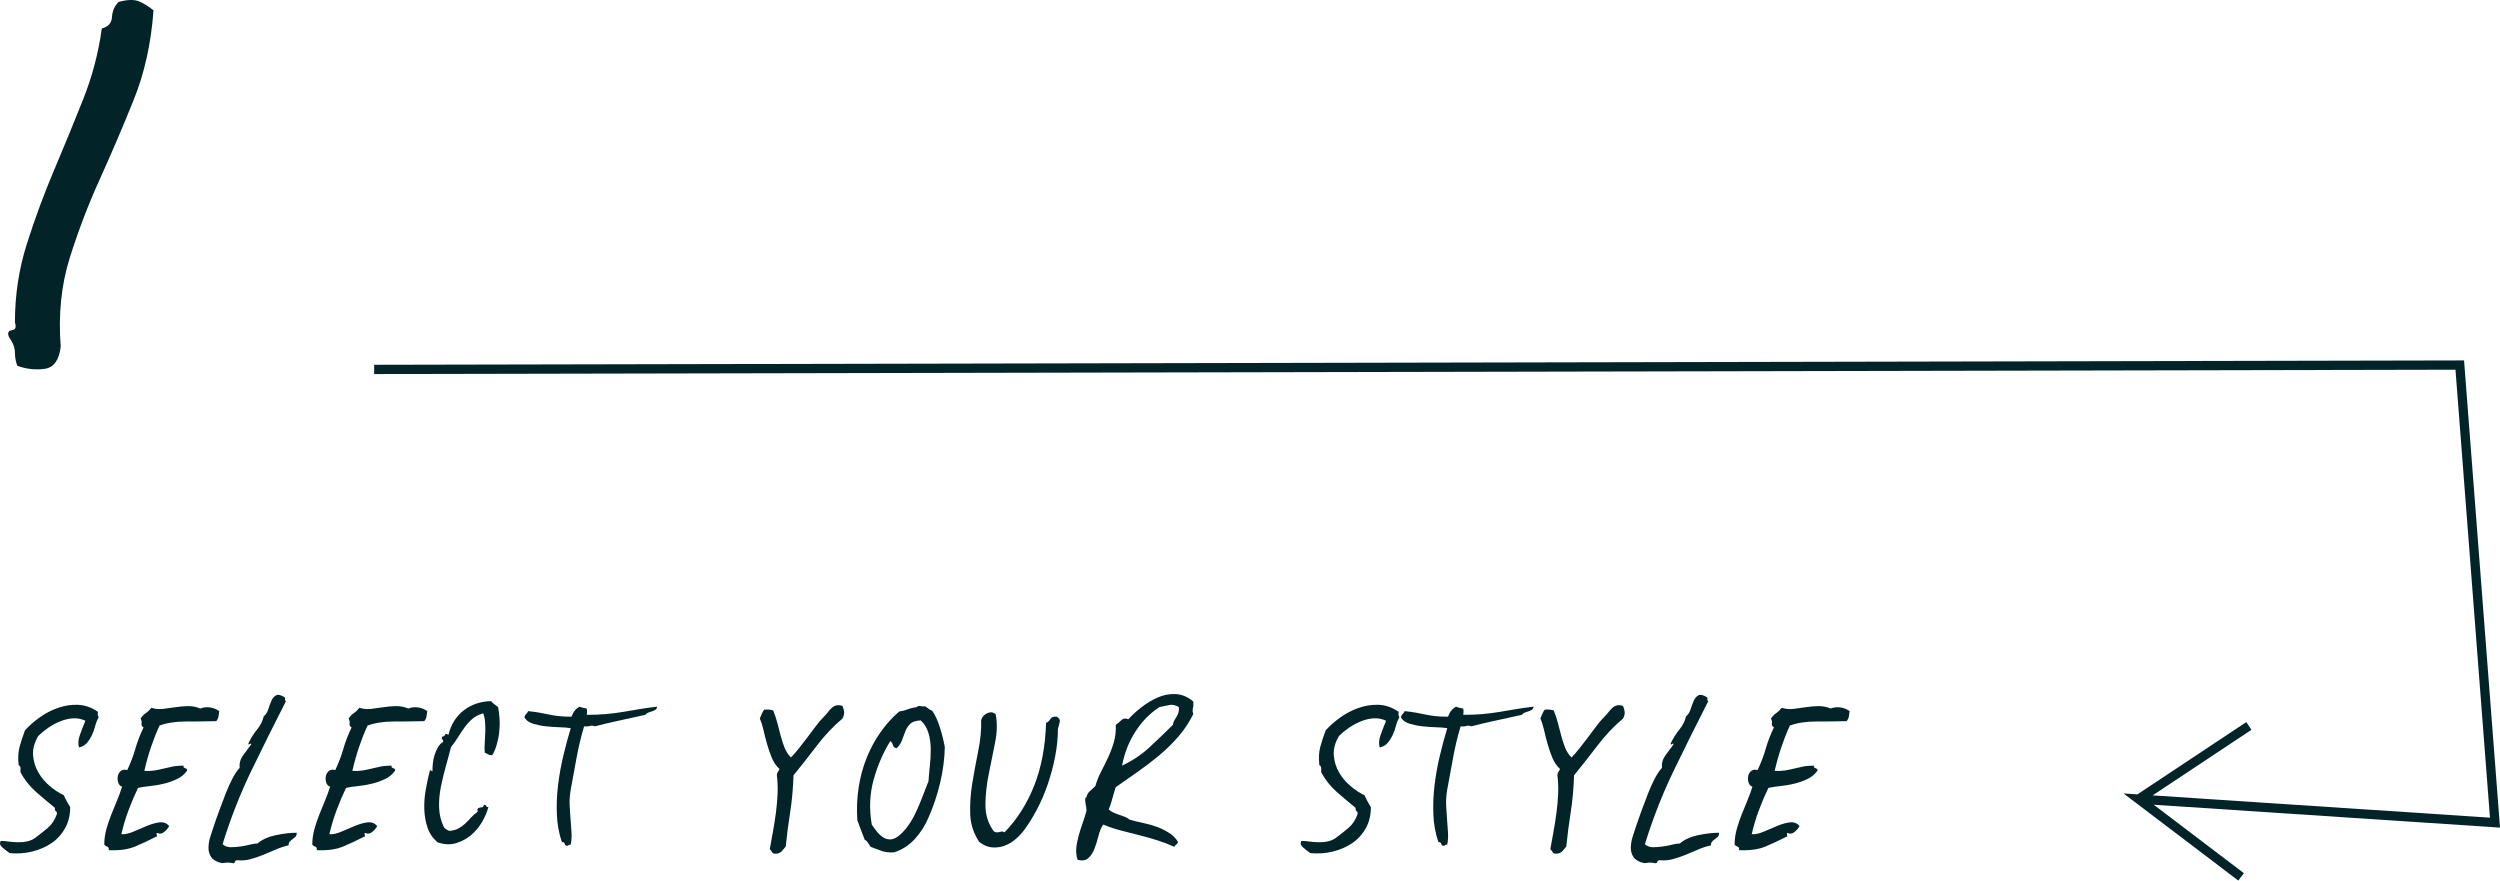 <?xml version="1.0" encoding="UTF-8"?>
<svg id="Layer_1" data-name="Layer 1" xmlns="http://www.w3.org/2000/svg" version="1.1" viewBox="0 0 269.68 94.99">
  <defs>
    <style>
      .cls-1 {
        fill: #022429;
        stroke-width: 0px;
      }

      .cls-2 {
        fill: none;
        stroke: #022429;
        stroke-miterlimit: 10;
      }
    </style>
  </defs>
  <polyline class="cls-2" points="40.36 39.85 265.34 39.38 269.14 88.74 230.7 86.2 241.75 94.59 230.7 86.2 242.59 78.31"/>
  <g>
    <path class="cls-1" d="M8.53,80.63c-.13-.37-.1-.83.1-1.38.2-.55.39-1.05.58-1.5-.45-.21-.91-.3-1.38-.26-.47.04-.93.15-1.38.34-.45.19-.88.42-1.28.7-.4.28-.75.57-1.04.86-.43.72-.61,1.41-.56,2.08.05.67.24,1.28.56,1.84.32.56.73,1.05,1.24,1.48.51.43,1.01.76,1.52,1,.11.24.21.46.32.66.11.2.23.41.36.62,0,.85-.18,1.61-.54,2.26s-.84,1.19-1.44,1.6c-.6.41-1.29.72-2.08.92-.79.2-1.61.26-2.46.18-.24-.16-.5-.36-.78-.6-.28-.24-.34-.48-.18-.72.21,0,.47.02.76.06.29.04.61.07.94.08.33.01.67,0,1-.06.33-.05.65-.17.94-.36.51-.37.98-.75,1.42-1.12.44-.37.77-.87.98-1.48.03-.16,0-.27-.1-.32-.09-.05-.13-.17-.1-.36-.69-.56-1.37-1.13-2.04-1.72-.67-.59-1.23-1.29-1.68-2.12v-.46c0-.15-.07-.25-.2-.3-.08-.77-.05-1.43.1-1.98.15-.55.34-1.14.58-1.78.43-.48.95-.94,1.56-1.38.61-.44,1.27-.79,1.98-1.04.71-.25,1.43-.37,2.18-.34s1.47.28,2.16.76c-.05.27-.03.45.08.56-.16.29-.29.61-.38.96-.09.35-.21.68-.36,1-.15.32-.33.6-.54.84-.21.24-.49.4-.84.48Z"/>
    <path class="cls-1" d="M23.65,76.71c-.03.21-.05.41-.08.58-.03.17-.11.34-.24.5-1.09.03-2.19.04-3.3.04s-2.05.15-2.82.44c-.35.75-.65,1.52-.92,2.32-.27.8-.51,1.65-.72,2.56.43.03.8.01,1.12-.04.32-.05.64-.12.96-.2.32-.08.65-.15.98-.22s.73-.1,1.18-.1c-.03.11-.02.17.02.2.04.03.09.05.16.08.07.03.12.05.16.08s.05.09.02.2c-.27.37-.62.67-1.06.88s-.91.38-1.4.5c-.49.12-.99.21-1.5.26-.51.05-.95.12-1.32.2-.37.77-.71,1.57-1.02,2.4-.31.83-.57,1.69-.78,2.6.37.03.81-.07,1.3-.28.49-.21.98-.42,1.46-.62s.93-.33,1.36-.38c.43-.05.77.08,1.04.4-.11.21-.28.42-.52.62-.24.2-.48.25-.72.14-.08-.03-.12-.02-.12.02s0,.09.02.16c.01.07.02.12.02.16s-.04.06-.12.06c-.72.37-1.46.72-2.22,1.04-.76.32-1.71.45-2.86.4.03-.21-.03-.34-.16-.38-.13-.04-.24-.11-.32-.22,0-.56.07-1.11.22-1.64.15-.53.32-1.05.52-1.56.2-.51.41-1.01.62-1.52.21-.51.4-1.01.56-1.52-.21-.08-.35-.23-.42-.46-.07-.23-.08-.45-.04-.68.04-.23.15-.41.32-.56.17-.15.41-.18.7-.1.37-.8.67-1.57.88-2.32.21-.75.51-1.51.88-2.28-.19-.13-.26-.27-.22-.42s0-.33-.1-.54c.16-.24.35-.44.58-.6.23-.16.42-.35.58-.56.4.13.82.17,1.26.12.44-.05.88-.11,1.32-.18s.89-.11,1.34-.12c.45-.01.91.07,1.36.26.32-.13.67-.17,1.04-.12.37.05.71.19,1,.4Z"/>
    <path class="cls-1" d="M30.73,75.23c.03.08.03.16.02.24-.01.08.02.13.1.16-1.28,2.51-2.53,5.01-3.74,7.52-1.21,2.51-2.25,5.15-3.1,7.92.24.21.53.32.88.32s.7-.03,1.06-.08c.36-.05.7-.12,1.02-.2.32-.08.59-.12.8-.12.51-.43,1.17-.73,1.98-.9.81-.17,1.57-.26,2.26-.26,0,.21-.05.36-.14.44-.09.08-.19.16-.3.24s-.21.17-.3.26c-.09.09-.14.23-.14.42-.48.11-.95.26-1.4.46-.45.2-.91.39-1.38.58-.47.19-.93.34-1.38.46-.45.12-.92.15-1.4.1-.13.03-.21.09-.24.2-.03.11-.11.15-.24.12-.24-.05-.44-.07-.6-.06-.16.01-.35.03-.56.06-.56-.13-.94-.35-1.14-.64-.2-.29-.3-.63-.3-1s.06-.76.18-1.16c.12-.4.25-.79.38-1.16.19-.56.39-1.15.62-1.76.23-.61.45-1.21.68-1.8.23-.59.47-1.12.72-1.6.25-.48.51-.87.78-1.16-.05-.48.07-.93.38-1.36.31-.43.59-.81.86-1.16,0-.08-.02-.11-.06-.1-.04.01-.08.03-.12.06-.04.03-.07.04-.1.04s-.03-.05,0-.16c.29-.59.61-1.08.94-1.48.33-.4.57-.87.7-1.4.21-.16.37-.41.48-.74.11-.33.22-.64.34-.92.12-.28.29-.48.5-.6.21-.12.53-.05.96.22Z"/>
    <path class="cls-1" d="M46.09,76.71c-.03.21-.05.41-.08.58-.03.17-.11.34-.24.5-1.09.03-2.19.04-3.3.04s-2.05.15-2.82.44c-.35.75-.65,1.52-.92,2.32-.27.8-.51,1.65-.72,2.56.43.03.8.01,1.12-.04.32-.05.64-.12.96-.2.32-.08.65-.15.98-.22s.73-.1,1.18-.1c-.03.11-.02.17.02.2.04.03.09.05.16.08.07.03.12.05.16.08s.05.09.02.2c-.27.37-.62.67-1.06.88s-.91.38-1.4.5c-.49.12-.99.21-1.5.26-.51.05-.95.12-1.32.2-.37.77-.71,1.57-1.02,2.4-.31.83-.57,1.69-.78,2.6.37.03.81-.07,1.3-.28.49-.21.98-.42,1.46-.62s.93-.33,1.36-.38c.43-.05.77.08,1.04.4-.11.21-.28.42-.52.62-.24.2-.48.25-.72.14-.08-.03-.12-.02-.12.02s0,.09.02.16c.01.07.02.12.02.16s-.04.06-.12.06c-.72.37-1.46.72-2.22,1.04-.76.32-1.71.45-2.86.4.03-.21-.03-.34-.16-.38-.13-.04-.24-.11-.32-.22,0-.56.07-1.11.22-1.64.15-.53.32-1.05.52-1.56.2-.51.41-1.01.62-1.52.21-.51.4-1.01.56-1.52-.21-.08-.35-.23-.42-.46-.07-.23-.08-.45-.04-.68.04-.23.15-.41.32-.56.17-.15.41-.18.7-.1.37-.8.67-1.57.88-2.32.21-.75.51-1.51.88-2.28-.19-.13-.26-.27-.22-.42s0-.33-.1-.54c.16-.24.35-.44.58-.6.23-.16.42-.35.58-.56.4.13.82.17,1.26.12.44-.05.88-.11,1.32-.18s.89-.11,1.34-.12c.45-.01.91.07,1.36.26.32-.13.67-.17,1.04-.12.37.05.71.19,1,.4Z"/>
    <path class="cls-1" d="M53.09,81.47c-.19,0-.33-.03-.44-.1-.11-.07-.23-.13-.36-.18-.03-.35-.03-.71,0-1.08s.05-.74.06-1.1c.01-.36,0-.71-.02-1.06s-.09-.68-.2-1c-.48.13-.87.33-1.18.6-.31.27-.59.57-.84.92-.25.35-.49.71-.72,1.08-.23.37-.47.72-.74,1.04-.16.64-.35,1.33-.56,2.08-.21.75-.39,1.5-.54,2.26-.15.76-.21,1.51-.18,2.24s.2,1.42.52,2.06c.08.11.17.19.26.24.09.05.19.11.3.16.4-.03.73-.11,1-.26s.51-.32.72-.52.42-.41.62-.64.42-.42.66-.58c.08-.08.1-.16.06-.24-.04-.08,0-.16.14-.24.16-.05.27-.07.34-.06.07.01.14-.07.22-.26.13-.03.21.01.24.12s.11.13.24.08c-.13.53-.36,1.07-.68,1.62-.32.55-.71,1.02-1.18,1.42-.47.4-1.01.69-1.62.88s-1.28.16-2-.08c-.51-.43-.87-.95-1.08-1.56-.21-.61-.33-1.27-.36-1.98-.03-.71.03-1.43.16-2.16.13-.73.28-1.42.44-2.06.05-.03.1-.02.14.02.04.04.09.06.14.06,0-.24.01-.51.04-.82.03-.31.09-.61.18-.9.09-.29.21-.57.36-.84.15-.27.34-.47.58-.6,0-.13-.03-.23-.1-.28s-.07-.15-.02-.28c.19-.03.29-.1.32-.22s.15-.11.36.02c.29-1.15.85-2.03,1.68-2.66.83-.63,1.8-.95,2.92-.98.11.13.23.25.36.34.13.09.27.19.4.3.08.37.13.8.16,1.28.03.48.01.96-.04,1.44-.05.48-.15.94-.28,1.38-.13.44-.29.81-.48,1.1Z"/>
    <path class="cls-1" d="M70.89,76.23c-.03.16-.09.27-.2.34-.11.07-.23.12-.36.16-.13.04-.27.09-.4.14-.13.05-.24.13-.32.24-.93.21-1.87.42-2.82.62-.95.2-1.82.41-2.62.62-.21-.08-.39-.09-.54-.04-.15.05-.35.07-.62.04-.32,1.07-.59,2.17-.8,3.32-.21,1.15-.43,2.31-.64,3.48-.11.64-.15,1.23-.12,1.76s.06,1.04.1,1.52c.04.48.07.93.1,1.36.03.43,0,.87-.08,1.32-.19,0-.28.04-.28.12-.21.03-.33-.03-.36-.18-.03-.15-.13-.22-.32-.22-.32-.93-.5-1.93-.54-3s0-2.14.14-3.22c.13-1.08.33-2.14.58-3.18.25-1.04.51-2,.78-2.88-.32-.05-.72-.09-1.2-.1-.48-.01-.97-.05-1.46-.1-.49-.05-.96-.15-1.4-.28-.44-.13-.75-.36-.94-.68.03-.16.09-.28.18-.36.09-.08.17-.19.22-.32.51.05.94.11,1.3.18.36.07.7.13,1.02.2.32.07.66.12,1.02.16s.81.06,1.34.06c.19-.53.48-.89.88-1.08.11.05.23.09.36.12.13.03.27.05.4.08.05.24.05.47,0,.68.75,0,1.43-.03,2.04-.08s1.21-.13,1.78-.22c.57-.09,1.17-.19,1.78-.3.61-.11,1.28-.2,2-.28Z"/>
    <path class="cls-1" d="M90.88,76.15c.11.27.17.5.18.7.01.2-.05.42-.18.66-1.01.85-1.93,1.83-2.76,2.92-.83,1.09-1.67,2.16-2.52,3.2-.05,1.44-.17,2.76-.36,3.96s-.35,2.44-.48,3.72c-.13.16-.26.31-.38.46-.12.15-.29.25-.5.3-.29.05-.48.02-.56-.1s-.17-.25-.28-.38c.11-.59.22-1.21.34-1.88.12-.67.23-1.35.32-2.04.09-.69.15-1.38.18-2.06.03-.68,0-1.34-.08-1.98,0-.13.03-.25.1-.34s.13-.21.18-.34c-.35-.32-.62-.72-.82-1.2s-.37-.98-.52-1.5-.27-1.02-.38-1.5-.24-.89-.4-1.24c.08-.19.15-.36.22-.52.07-.16.15-.31.26-.44.37-.03.69,0,.96.08.19.45.34.91.46,1.38.12.47.24.93.36,1.38.12.45.26.88.42,1.28s.39.75.68,1.04c.27-.27.55-.59.84-.96.29-.37.59-.76.9-1.16.31-.4.61-.8.9-1.2.29-.4.6-.76.92-1.08.16-.16.31-.33.44-.5.13-.17.27-.33.42-.46.15-.13.31-.22.5-.26s.4-.02.64.06Z"/>
    <path class="cls-1" d="M98.92,76.27c.05-.11.18-.14.38-.1.2.04.37.05.5.02.13.08.25.17.36.26s.24.17.4.22c.32.45.6,1.07.84,1.84.24.77.41,1.47.52,2.08-.03,1.25-.19,2.53-.5,3.84-.31,1.31-.73,2.56-1.26,3.76-.37.88-.87,1.65-1.48,2.32-.61.67-1.36,1.15-2.24,1.44-.56.03-1.03-.03-1.4-.18-.37-.15-.75-.29-1.12-.42-.13-.19-.24-.35-.32-.48-.08-.13-.19-.23-.32-.28-.13-.35-.27-.69-.4-1.04-.13-.35-.27-.71-.4-1.08-.08-1.2-.03-2.37.14-3.5.17-1.13.46-2.2.86-3.2.4-1,.9-1.93,1.5-2.78.6-.85,1.27-1.6,2.02-2.24.35-.05.66-.13.94-.24.28-.11.61-.19.98-.24ZM96.72,80.71c-.21-.03-.35-.14-.4-.34-.05-.2-.15-.34-.28-.42-.77,1.23-1.37,2.61-1.8,4.16-.43,1.55-.49,3.16-.2,4.84.16.24.34.49.54.74.2.25.42.46.66.62s.5.24.78.24.58-.12.9-.36c.43-.35.79-.75,1.1-1.2.31-.45.58-.94.82-1.46.24-.52.47-1.06.68-1.62.21-.56.43-1.11.64-1.64.03-.45.07-.99.14-1.6.07-.61.1-1.23.1-1.84s-.08-1.19-.24-1.74c-.16-.55-.44-1.01-.84-1.38-.53.03-.91.15-1.14.38-.23.23-.4.49-.52.8-.12.31-.24.63-.36.96-.12.33-.31.62-.58.86Z"/>
    <path class="cls-1" d="M107.4,77.03c.19.93.17,1.96-.06,3.08-.23,1.12-.45,2.25-.68,3.38-.23,1.13-.35,2.24-.36,3.32s.29,2.03.9,2.86c.19.13.39.16.62.08.23-.08.41-.07.54.04,1.36-1.41,2.43-3.09,3.2-5.04s1.2-4.2,1.28-6.76c.21-.11.37-.25.48-.44.11-.19.33-.27.68-.24.27.16.37.35.32.56-.05.21-.12.47-.2.76,0,.96-.1,1.95-.3,2.98-.2,1.03-.47,2.03-.8,3s-.73,1.89-1.18,2.74c-.45.85-.92,1.6-1.4,2.24-.24.32-.54.63-.9.94-.36.31-.75.54-1.18.7-.43.16-.87.22-1.34.18s-.93-.23-1.38-.58c-.61-.91-.94-1.9-.98-2.98-.04-1.08.03-2.19.22-3.34.19-1.15.4-2.31.64-3.48.24-1.17.35-2.29.32-3.36.11-.35.33-.59.66-.74.33-.15.63-.11.9.1Z"/>
    <path class="cls-1" d="M119.6,87.31c.13.13.3.25.5.34.2.09.41.17.62.24.21.07.42.14.62.22s.38.19.54.32c.48.13.98.25,1.5.36.52.11,1.01.25,1.46.42.45.17.88.39,1.28.64.4.25.72.58.96.98-.05.13-.12.23-.2.28-.08.05-.15.13-.2.24-.59-.27-1.19-.5-1.82-.7-.63-.2-1.26-.38-1.9-.54-.64-.16-1.29-.33-1.96-.5-.67-.17-1.33-.39-2-.66-.21.32-.38.72-.5,1.2-.12.48-.26.93-.42,1.36-.16.43-.38.77-.66,1.04-.28.27-.67.33-1.18.2-.13-.4-.18-.82-.14-1.26.04-.44.13-.89.26-1.36s.28-.93.44-1.38c.16-.45.29-.88.4-1.28,0-.24-.03-.47-.08-.68-.05-.21-.07-.47-.04-.76.08.05.12.03.12-.08.08-.27.21-.48.4-.64s.37-.33.56-.52c.16-.56.37-1.09.64-1.6.27-.51.52-1.02.76-1.54.24-.52.44-1.06.6-1.62.16-.56.23-1.17.2-1.84.19-.13.39-.3.6-.5.21-.2.47-.23.76-.1.35-.4.8-.82,1.36-1.26.56-.44,1.15-.8,1.78-1.08s1.27-.41,1.94-.38c.67.03,1.31.29,1.92.8.03.29.01.53-.04.72-.05.19-.04.4.04.64-.45.91-.99,1.72-1.62,2.44-.63.72-1.31,1.39-2.04,2-.73.61-1.5,1.2-2.3,1.76-.8.56-1.6,1.12-2.4,1.68-.13.37-.25.77-.36,1.2-.11.43-.24.83-.4,1.2ZM125.08,76.27c-1.04.67-1.91,1.56-2.62,2.68-.71,1.12-1.18,2.33-1.42,3.64,1.12-.53,2.11-1.19,2.96-1.98.85-.79,1.69-1.59,2.52-2.42.03-.19.08-.35.16-.48.08-.13.16-.27.24-.4.08-.13.15-.28.2-.44.05-.16.07-.36.04-.6-.37-.21-.71-.29-1-.22-.29.07-.65.14-1.08.22Z"/>
    <path class="cls-1" d="M148.84,80.63c-.13-.37-.1-.83.1-1.38.2-.55.39-1.05.58-1.5-.45-.21-.91-.3-1.38-.26-.47.04-.93.15-1.38.34-.45.19-.88.42-1.28.7-.4.28-.75.57-1.04.86-.43.72-.61,1.41-.56,2.08.05.67.24,1.28.56,1.84.32.56.73,1.05,1.24,1.48.51.43,1.01.76,1.52,1,.11.24.21.46.32.66.11.2.23.41.36.62,0,.85-.18,1.61-.54,2.26-.36.65-.84,1.19-1.44,1.6-.6.41-1.29.72-2.08.92s-1.61.26-2.46.18c-.24-.16-.5-.36-.78-.6-.28-.24-.34-.48-.18-.72.21,0,.47.02.76.06.29.04.61.07.94.08.33.01.67,0,1-.06.33-.05.65-.17.94-.36.51-.37.98-.75,1.42-1.12.44-.37.77-.87.98-1.48.03-.16,0-.27-.1-.32-.09-.05-.13-.17-.1-.36-.69-.56-1.37-1.13-2.04-1.72-.67-.59-1.23-1.29-1.68-2.12v-.46c0-.15-.07-.25-.2-.3-.08-.77-.05-1.43.1-1.98.15-.55.34-1.14.58-1.78.43-.48.95-.94,1.56-1.38.61-.44,1.27-.79,1.98-1.04.71-.25,1.43-.37,2.18-.34.75.03,1.47.28,2.16.76-.05.27-.03.45.08.56-.16.29-.29.61-.38.96-.09.35-.21.68-.36,1-.15.32-.33.6-.54.84-.21.24-.49.4-.84.48Z"/>
    <path class="cls-1" d="M165.44,76.23c-.03.16-.09.27-.2.34-.11.07-.23.12-.36.16-.13.04-.27.09-.4.14-.13.05-.24.13-.32.24-.93.21-1.87.42-2.82.62-.95.2-1.82.41-2.62.62-.21-.08-.39-.09-.54-.04-.15.05-.35.07-.62.04-.32,1.07-.59,2.17-.8,3.32-.21,1.15-.43,2.31-.64,3.48-.11.64-.15,1.23-.12,1.76s.06,1.04.1,1.52c.04.48.07.93.1,1.36.03.43,0,.87-.08,1.32-.19,0-.28.04-.28.12-.21.03-.33-.03-.36-.18-.03-.15-.13-.22-.32-.22-.32-.93-.5-1.93-.54-3s0-2.14.14-3.22c.13-1.08.33-2.14.58-3.18.25-1.04.51-2,.78-2.88-.32-.05-.72-.09-1.2-.1-.48-.01-.97-.05-1.46-.1-.49-.05-.96-.15-1.4-.28-.44-.13-.75-.36-.94-.68.03-.16.09-.28.18-.36.09-.08.17-.19.22-.32.51.05.94.11,1.3.18.36.07.7.13,1.02.2.32.07.66.12,1.02.16s.81.06,1.34.06c.19-.53.48-.89.88-1.08.11.05.23.09.36.12.13.03.27.05.4.08.05.24.05.47,0,.68.75,0,1.43-.03,2.04-.08s1.21-.13,1.78-.22c.57-.09,1.17-.19,1.78-.3.61-.11,1.28-.2,2-.28Z"/>
    <path class="cls-1" d="M175.08,76.15c.11.27.17.5.18.7s-.05.42-.18.66c-1.01.85-1.93,1.83-2.76,2.92-.83,1.09-1.67,2.16-2.52,3.2-.05,1.44-.17,2.76-.36,3.96-.19,1.2-.35,2.44-.48,3.72-.13.16-.26.31-.38.46s-.29.25-.5.3c-.29.05-.48.02-.56-.1s-.17-.25-.28-.38c.11-.59.22-1.21.34-1.88.12-.67.23-1.35.32-2.04.09-.69.15-1.38.18-2.06.03-.68,0-1.34-.08-1.98,0-.13.03-.25.1-.34.07-.09.13-.21.18-.34-.35-.32-.62-.72-.82-1.2s-.37-.98-.52-1.5c-.15-.52-.27-1.02-.38-1.5-.11-.48-.24-.89-.4-1.24.08-.19.15-.36.22-.52.07-.16.15-.31.26-.44.37-.03.69,0,.96.08.19.45.34.91.46,1.38.12.47.24.93.36,1.38.12.45.26.88.42,1.28.16.4.39.75.68,1.04.27-.27.55-.59.84-.96.29-.37.59-.76.9-1.16.31-.4.61-.8.9-1.2.29-.4.6-.76.92-1.08.16-.16.31-.33.44-.5.13-.17.27-.33.42-.46.15-.13.31-.22.5-.26.19-.04.4-.02.64.06Z"/>
    <path class="cls-1" d="M184.16,75.23c.03.08.03.16.02.24s.02.13.1.16c-1.28,2.51-2.53,5.01-3.74,7.52-1.21,2.51-2.25,5.15-3.1,7.92.24.21.53.32.88.32s.7-.03,1.06-.08c.36-.05.7-.12,1.02-.2.32-.08.59-.12.8-.12.51-.43,1.17-.73,1.98-.9.81-.17,1.57-.26,2.26-.26,0,.21-.05.36-.14.44-.09.08-.19.16-.3.24s-.21.17-.3.26c-.09.09-.14.23-.14.42-.48.11-.95.26-1.4.46-.45.2-.91.39-1.38.58-.47.19-.93.34-1.38.46-.45.12-.92.15-1.4.1-.13.03-.21.09-.24.2s-.11.15-.24.12c-.24-.05-.44-.07-.6-.06-.16.01-.35.03-.56.06-.56-.13-.94-.35-1.14-.64-.2-.29-.3-.63-.3-1s.06-.76.18-1.16c.12-.4.25-.79.38-1.16.19-.56.39-1.15.62-1.76.23-.61.45-1.21.68-1.8.23-.59.47-1.12.72-1.6.25-.48.51-.87.78-1.16-.05-.48.07-.93.38-1.36.31-.43.59-.81.86-1.16,0-.08-.02-.11-.06-.1s-.08.03-.12.06c-.04.03-.07.04-.1.04s-.03-.05,0-.16c.29-.59.61-1.08.94-1.48s.57-.87.7-1.4c.21-.16.37-.41.48-.74.11-.33.22-.64.34-.92.12-.28.29-.48.5-.6.21-.12.53-.05.96.22Z"/>
    <path class="cls-1" d="M199.52,76.71c-.03.21-.05.41-.08.58s-.11.34-.24.5c-1.09.03-2.19.04-3.3.04s-2.05.15-2.82.44c-.35.75-.65,1.52-.92,2.32-.27.8-.51,1.65-.72,2.56.43.03.8.01,1.12-.04.32-.05.64-.12.96-.2.32-.08.65-.15.98-.22.33-.07.73-.1,1.18-.1-.03.11-.02.17.02.2.04.03.09.05.16.08.07.03.12.05.16.08s.05.09.02.2c-.27.37-.62.67-1.06.88-.44.21-.91.38-1.4.5-.49.12-.99.21-1.5.26-.51.05-.95.12-1.32.2-.37.77-.71,1.57-1.02,2.4-.31.83-.57,1.69-.78,2.6.37.03.81-.07,1.3-.28.49-.21.98-.42,1.46-.62.48-.2.93-.33,1.36-.38.43-.05.77.08,1.04.4-.11.21-.28.42-.52.62-.24.2-.48.25-.72.14-.08-.03-.12-.02-.12.02s0,.09.02.16c.01.07.02.12.02.16s-.04.06-.12.06c-.72.37-1.46.72-2.22,1.04-.76.32-1.71.45-2.86.4.03-.21-.03-.34-.16-.38s-.24-.11-.32-.22c0-.56.07-1.11.22-1.64.15-.53.32-1.05.52-1.56.2-.51.41-1.01.62-1.52.21-.51.4-1.01.56-1.52-.21-.08-.35-.23-.42-.46-.07-.23-.08-.45-.04-.68.04-.23.15-.41.32-.56.17-.15.41-.18.7-.1.37-.8.67-1.57.88-2.32.21-.75.51-1.51.88-2.28-.19-.13-.26-.27-.22-.42s0-.33-.1-.54c.16-.24.35-.44.58-.6.23-.16.42-.35.58-.56.4.13.82.17,1.26.12.44-.05.88-.11,1.32-.18.44-.07.89-.11,1.34-.12.45-.01.91.07,1.36.26.32-.13.67-.17,1.04-.12.37.05.71.19,1,.4Z"/>
  </g>
  <path class="cls-1" d="M16.56,1.12c-.26,3.55-.97,6.78-2.15,9.68-1.17,2.91-2.38,5.74-3.64,8.52-1.26,2.77-2.34,5.61-3.25,8.51-.91,2.91-1.24,6.09-.97,9.56-.17,1.47-.76,2.27-1.75,2.4-1,.13-1.97.02-2.93-.33-.17-.43-.26-.91-.26-1.43s-.22-1.08-.65-1.69c-.17-.43-.07-.67.32-.72.39-.04.5-.32.33-.84,0-2.95.43-5.79,1.3-8.51.87-2.73,1.84-5.37,2.93-7.93,1.08-2.55,2.12-5.09,3.12-7.6,1-2.51,1.67-5.07,2.02-7.67.69-.17,1.06-.58,1.1-1.24.04-.65.28-1.19.71-1.62.95-.26,1.69-.28,2.21-.06.52.22,1.04.54,1.56.97Z"/>
</svg>